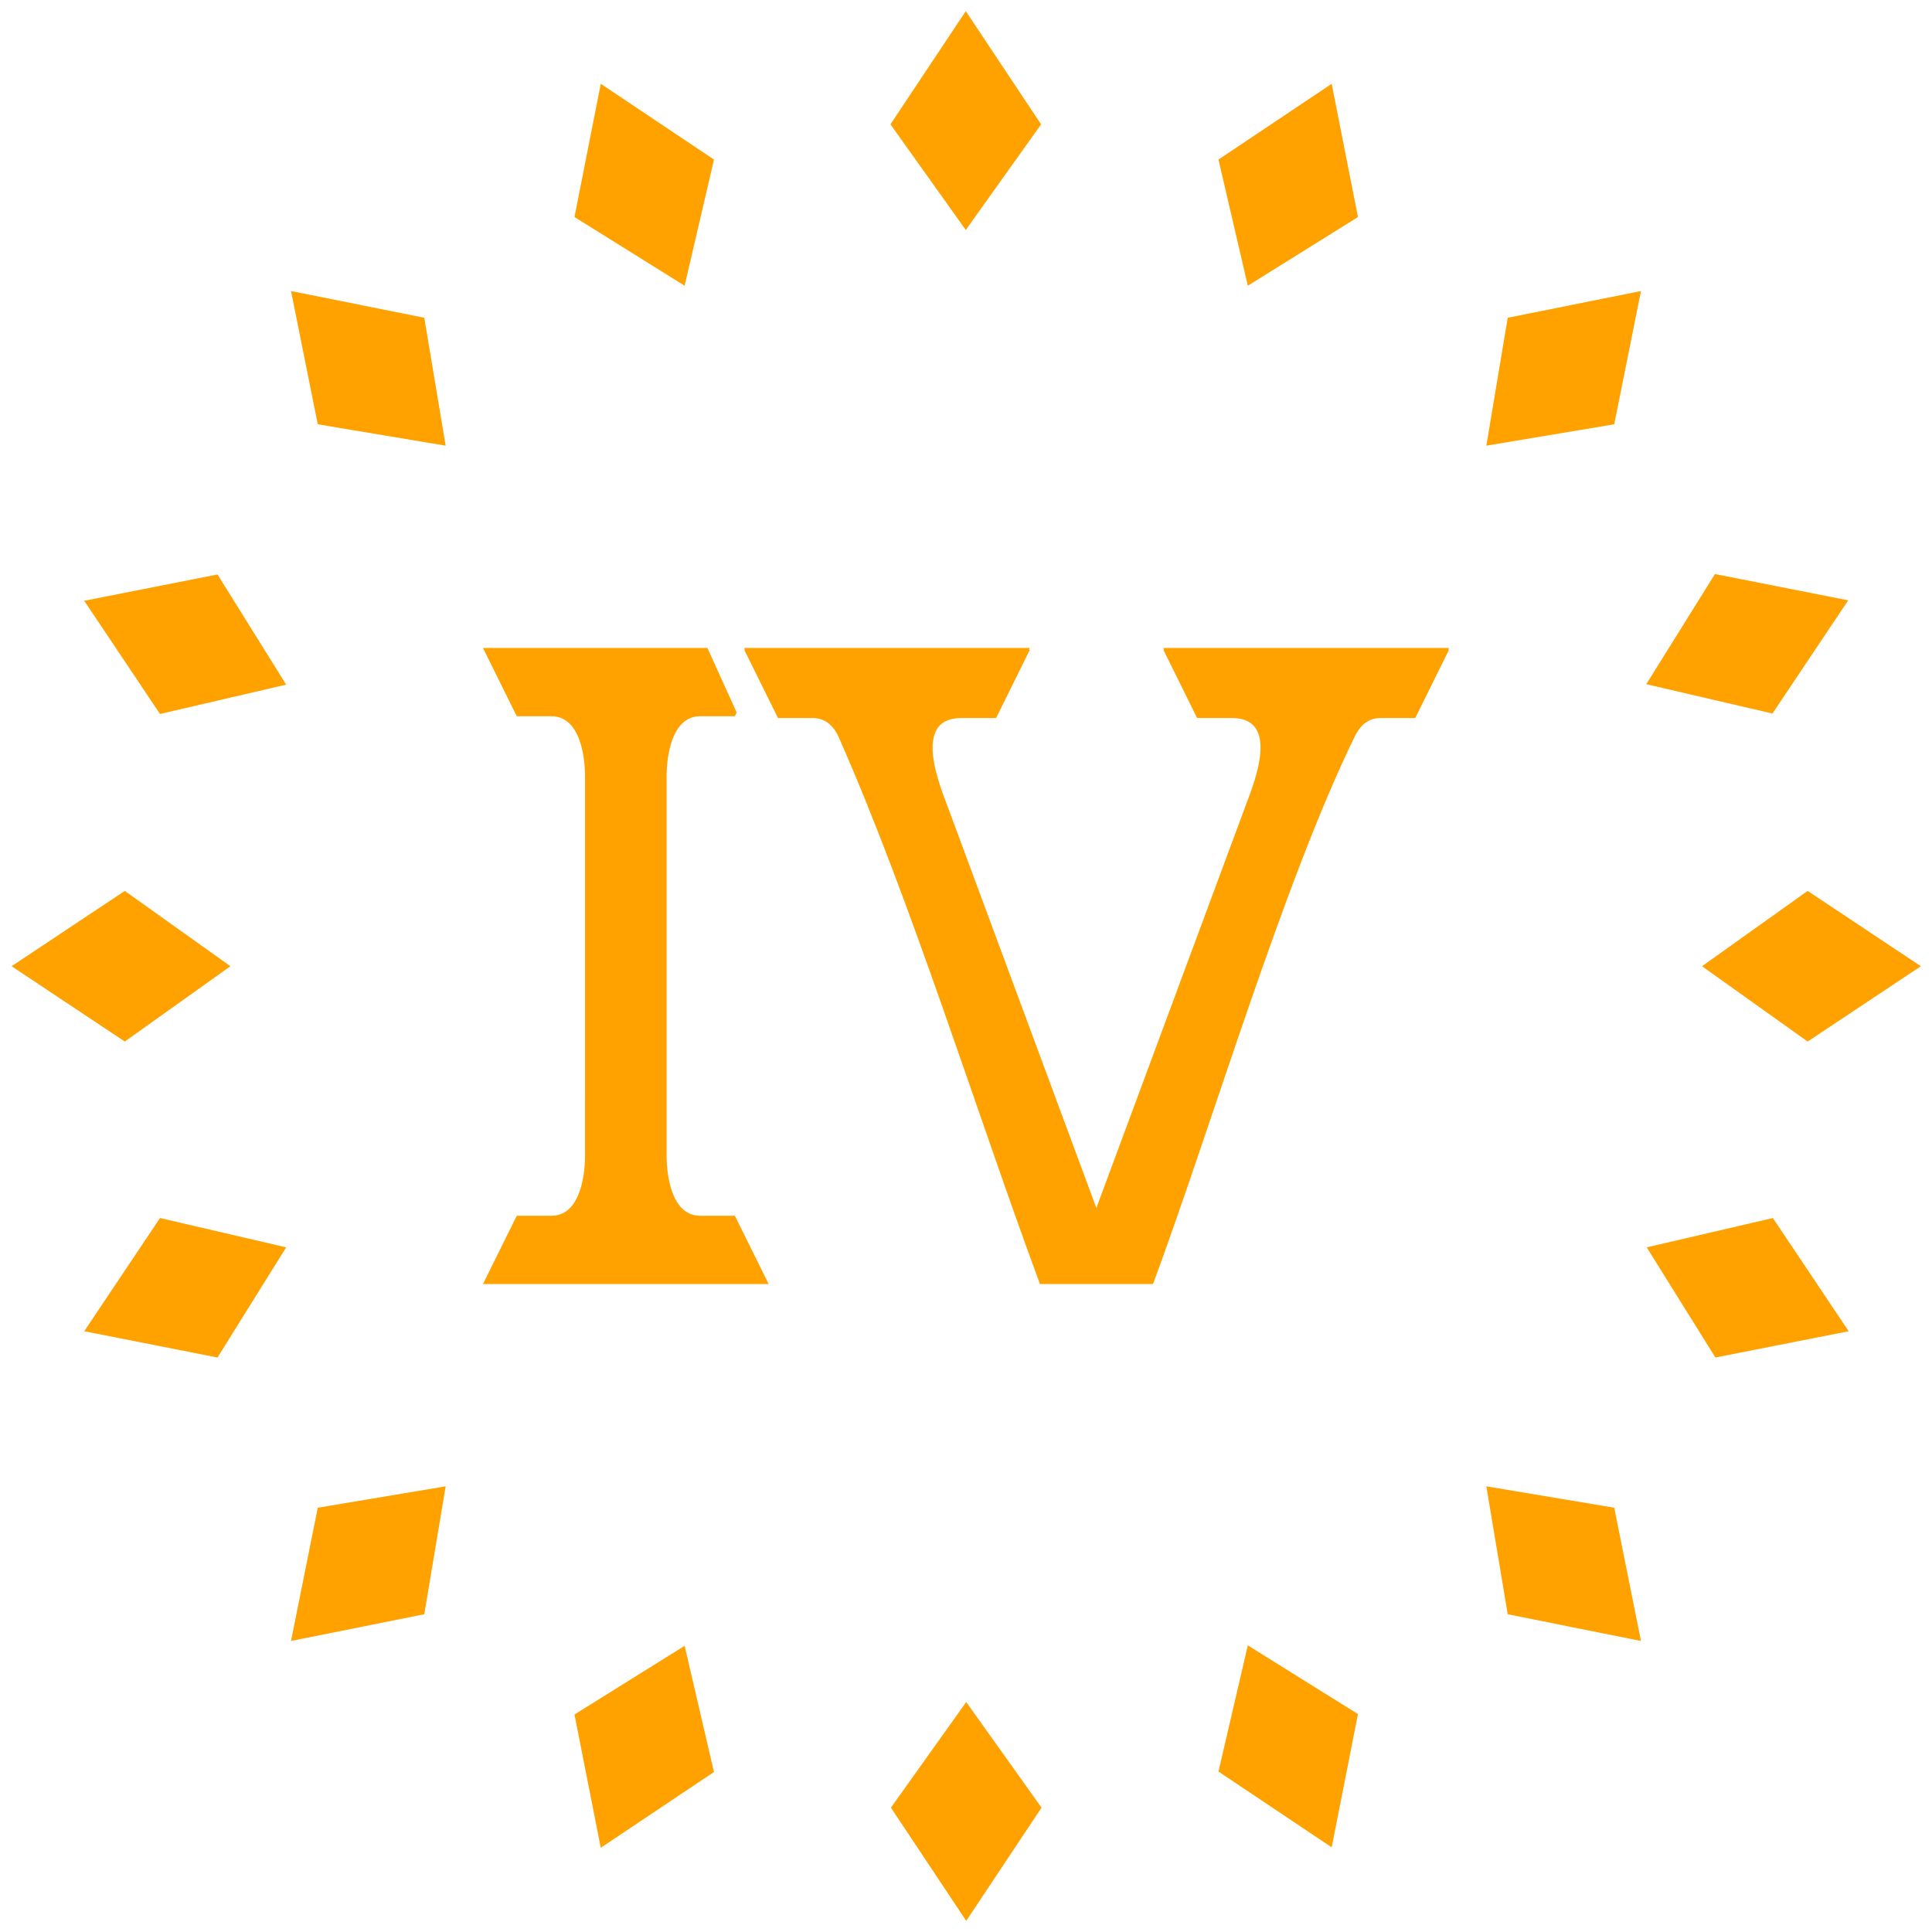 <?xml version="1.0" encoding="UTF-8"?>
<svg xmlns="http://www.w3.org/2000/svg" clip-rule="evenodd" fill-rule="evenodd" height="512" image-rendering="optimizeQuality" shape-rendering="geometricPrecision" text-rendering="geometricPrecision" width="512">
  <g id="Слой_x0020_1" clip-rule="evenodd" fill-rule="evenodd" image-rendering="optimizeQuality" shape-rendering="geometricPrecision" text-rendering="geometricPrecision">
    <svg xmlns="http://www.w3.org/2000/svg" xmlns:xlink="http://www.w3.org/1999/xlink" height="512" version="1.1" viewBox="0 0 4335 4335" width="512">
      <g id="Слой_x0020_1" fill="#ffa200">
        <path d="m2167 516 169-237-169-254-169 254zm-1167 484-48-287-299-60 60 299zm0 2335-287 48-60 299 299-60zm2335-2335 48-287 299-60-60 299zm0 2335 287 48 60 299-299-60zm-2818-1167-237-169-254 169 254 169zm3302 0 237-169 254 169-254 169zm-1651 1651 169 237-169 254-169-254z"></path>
        <path d="m1536 642 66-284-254-170-59 299 247 154zm-894 894-154-247-299 59 170 254 284-66zm894 2157-247 154 59 299 254-170-66-284zm1264-3051-66-284 254-170 59 299-247 154zm894 2157 284-66 170 254-299 59-154-247zm-3051 0-284-66-170 254 299 59 154-247zm3051-1264 154-247 299 59-170 254-284-66zm-894 2157 247 154-59 299-254-170 66-284z"></path>
      </g>
    </svg>
    <svg xmlns="http://www.w3.org/2000/svg" xmlns:xlink="http://www.w3.org/1999/xlink" height="256" version="1.1" viewBox="0 0 3835 2525" width="256" x="128" y="128">
      <g id="Слой_x0020_1">
        <path d="m1040 7-3-7h210 714 210l-4 7h4l-134 271s0 0-138 0c-201 0-82 277-49 366l585 1579 597-1609c33-88 131-336-59-336-138 0-138 0-138 0l-134-271h3l-3-7h210 714 210l-3 7h3l-134 271s0 0-138 0c-50 0-81 31-101 71-282 575-566 1538-802 2176h-182-28-29-28-182c-253-684-511-1519-798-2169-19-43-51-78-104-78-138 0-138 0-138 0l-134-271zm-635 1778v-1045-232s5-237-133-237-138 0-138 0l-134-271h210 681l116 256-7 15s0 0-138 0-133 237-133 237v232 1045 232s-5 237 133 237h138l134 271h-210-714-210l134-271h138c138 0 133-237 133-237z" fill="#ffa200"></path>
      </g>
    </svg>
  </g>
</svg>
